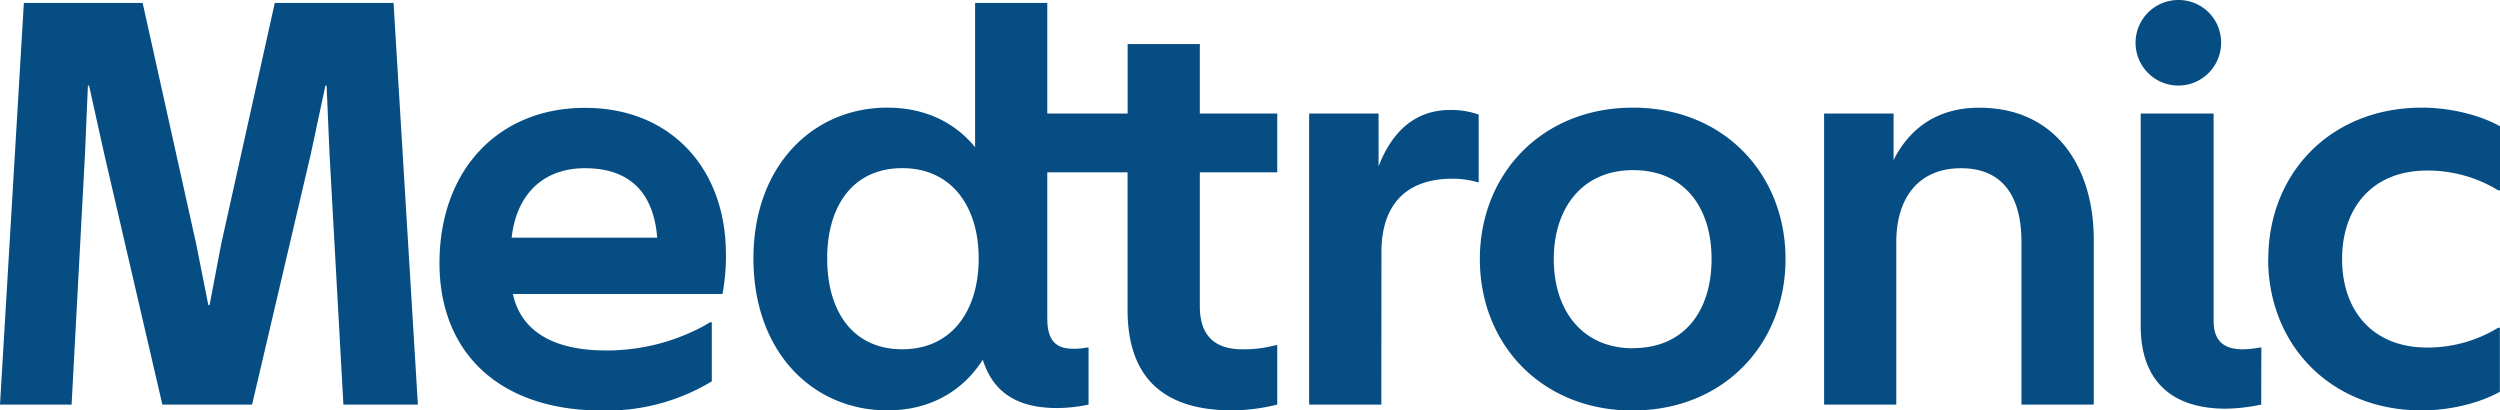 <?xml version="1.0" encoding="UTF-8"?>
<svg xmlns="http://www.w3.org/2000/svg" xmlns:xlink="http://www.w3.org/1999/xlink" viewBox="0 0 720 118.2">
  <defs>
    <clipPath id="a" transform="translate(0 0)">
      <rect width="720" height="118.2" fill="none"></rect>
    </clipPath>
  </defs>
  <title>MedtronicFound</title>
  <g clip-path="url(#a)">
    <path d="M653.27,74.61C653.27,50.13,671,31,697.53,31c7.54,0,16.1,1.84,22.47,5.36V54.82h-.5A39,39,0,0,0,699,49.12c-15.93,0-24.48,10.9-24.48,25.49s8.55,25.48,24.48,25.48a38.86,38.86,0,0,0,20.46-5.7h.5v18.45c-6.37,3.52-14.93,5.36-22.47,5.36-26.49,0-44.26-19.11-44.26-43.59m-2,41.91A51.81,51.81,0,0,1,641,117.7c-15.93,0-24.48-8.39-24.48-23.81V32.7h21V92.38c0,5.53,2.68,8.22,8.38,8.22a27.9,27.9,0,0,0,4.87-.51h.5ZM639.68,12.24A12.32,12.32,0,1,1,627.28,0a12.23,12.23,0,0,1,12.4,12.24M546.13,69.75c0-12.91,6.54-21.3,18.61-21.3,11.9,0,17.44,7.88,17.44,21.3v46.77H603V68.91c0-20.12-10.4-37.89-33-37.89-12.07,0-20.12,6-24.65,15.09V32.7H525.34v83.82h20.79ZM470.3,100.26c14.92,0,22.63-10.89,22.63-25.65S485.22,49,470.3,49c-14.59,0-22.81,10.89-22.81,25.65s8.22,25.65,22.81,25.65m0,17.94c-26.32,0-44.1-19.11-44.1-43.59S444,31,470.3,31c26.15,0,43.93,19.11,43.93,43.59S496.45,118.2,470.3,118.2M397.86,72.59c0-13.58,7.05-21.12,20.46-21.12a26.29,26.29,0,0,1,7.2,1h.34V33a23.57,23.57,0,0,0-8.22-1.33c-10.05,0-16.76,6.2-20.61,16.26V32.7h-20v83.82h20.79Zm-138,28c14.08,0,22-10.9,22-26.16,0-15.09-7.88-26-22-26-14.25,0-21.63,10.9-21.63,26,0,15.26,7.38,26.16,21.63,26.16m95.06,17.6c-19.28,0-30.18-8.89-30.18-29V49.63H301.62V91.71c0,6.2,2.35,8.72,7.38,8.72a17.43,17.43,0,0,0,4-.34h.51v16.43a44.68,44.68,0,0,1-9,1c-11.4,0-18.45-4.36-21.47-13.92-6,9.39-15.58,14.59-27.49,14.59-21.29,0-38.56-16.6-38.56-43.76C217,47.61,234.23,31,255.52,31c10.55,0,19.28,4,25.31,11.4V.84h20.79V32.7h23.14v-20h20.79v20h22.3V49.63h-22.3V88.19c0,8.38,4.19,12.41,12.25,12.41a35.51,35.51,0,0,0,9.55-1.18h.5v17.1a56.52,56.52,0,0,1-12.91,1.68M0,116.52H20.62l3.86-72.26.84-19.61h.33L30,44.26l16.76,72.26H72.6L89.53,44.26l4.19-19.61h.34l.84,19.61,4,72.26h21.45L113.34.84H79.14L63.71,70.25l-3.35,17.6H60L56.5,70.25,41.08.84H6.87ZM209.08,73.1a61.92,61.92,0,0,1-1,11.57H147.71c2.18,10.06,10.73,16.26,26.82,16.26h.39c1,0,2,0,3-.09l1.58-.1,1.25-.12a58.33,58.33,0,0,0,18.91-5.22c.46-.22.93-.43,1.38-.66h0c1.19-.6,2.34-1.25,3.48-1.92H205v17a58.24,58.24,0,0,1-30.27,8.42v0c-.41,0-.8,0-1.21,0-30.36,0-46.95-17.27-46.95-42.42,0-27,17.1-44.76,41.91-44.76s40.58,17.6,40.58,42.08m-19.79-4.69c-1-12.58-7.54-20-20.79-20-12.24,0-19.78,7.72-21.12,20Z" transform="translate(0 0)" fill="#064d84"></path>
  </g>
</svg>
